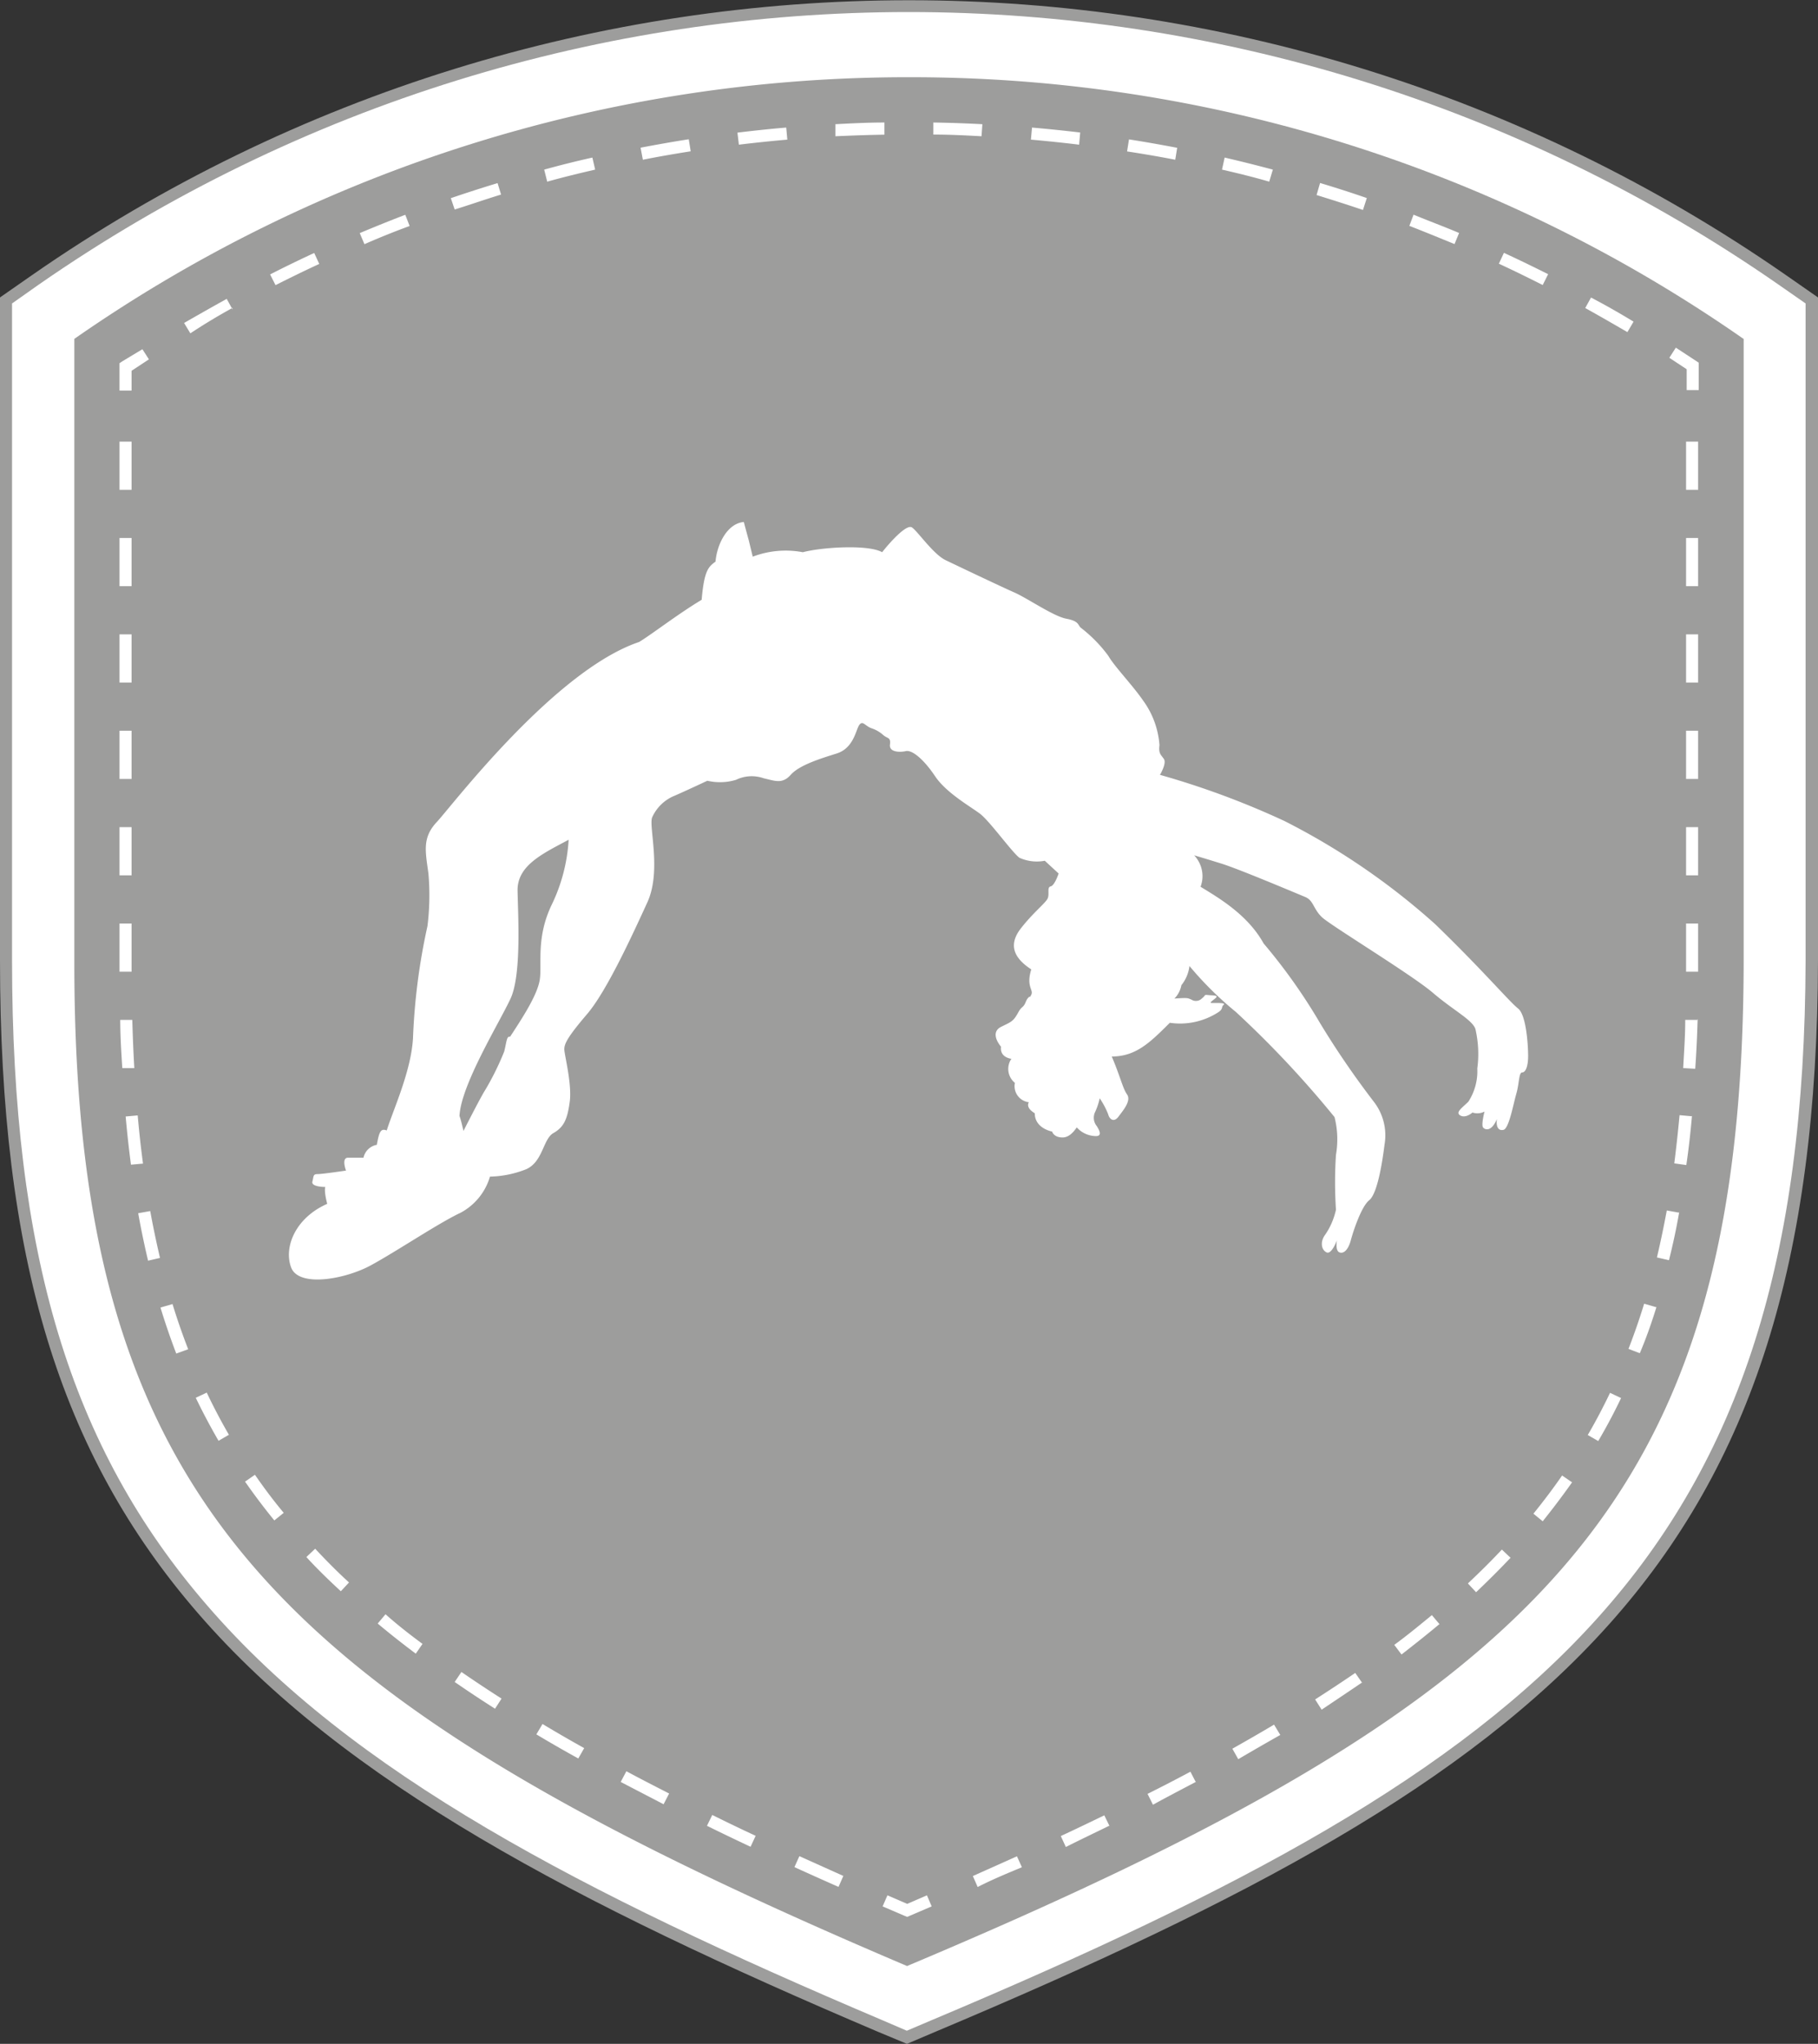 <svg xmlns="http://www.w3.org/2000/svg" viewBox="0 0 150.9 169.66"><rect x="0" y="0" width="150.9" height="169.66" fill="#333333" stroke="none"/><path d="M73.07 168.17c-25-10.61-44.13-20.56-56.27-34.59C5.37 120.37.5 104.25.5 79.69V24.93l2.43-1.69c43.58-30.3 101.42-30.3 145 0l2.43 1.69v54.76c-.12 49.82-21.59 66.89-72.91 88.49l-2.21.93z" style="fill:#fff"/><path d="m75.28 169.66-2.4-1C47.82 158 28.62 148 16.42 133.9 4.91 120.6 0 104.39 0 79.69v-55l2.64-1.84c43.77-30.44 101.85-30.44 145.62 0l2.64 1.84v55c-.12 50.1-21.68 67.26-73.22 88.95zM1 25.19v54.5c0 24.43 4.84 40.45 16.18 53.56 12.07 14 31.15 23.87 56.09 34.46l2 .86 2-.85c51.1-21.51 72.48-38.5 72.6-88V25.19l-2.21-1.54c-43.43-30.2-101.05-30.2-144.48 0z" style="fill:#9d9d9c"/><path d="M75.45 6.41c-24.77-.03-48.96 7.55-69.28 21.72v51.8c0 45 16.74 61 69.12 83.27 52.6-22.14 69.34-38.23 69.44-83.27V28.14A120.7 120.7 0 0 0 75.45 6.41" style="fill:#9d9d9c"/><path d="m75.3 159.12-.2-.08-1.84-.79.4-.92 1.64.71 1.64-.71.39.92zm-5.3-3.4-3.65-1.64-.41.91c1.19.54 2.41 1.09 3.66 1.64zm-7.28-3.33c-1.23-.57-2.43-1.15-3.6-1.73l-.44.9c1.18.58 2.38 1.16 3.62 1.74zm-7.18-3.51c-1.21-.62-2.4-1.23-3.55-1.85l-.47.89 3.56 1.85zm-7.05-3.77c-1.19-.66-2.34-1.33-3.46-2l-.51.86c1.12.67 2.28 1.34 3.48 2zM41.63 141c-1.14-.73-2.26-1.47-3.33-2.21l-.56.83c1.07.74 2.2 1.49 3.35 2.22zm-6.56-4.54c-1.07-.79-2.13-1.62-3.07-2.46l-.65.77c1 .84 2.07 1.68 3.16 2.5zm-6.1-5.1c-1-.91-1.92-1.85-2.81-2.8l-.73.69c.91 1 1.87 1.92 2.86 2.84zm-5.42-5.78c-.84-1-1.65-2.09-2.39-3.16l-.82.57c.76 1.09 1.58 2.18 2.43 3.22zM19 119.1c-.66-1.14-1.28-2.32-1.84-3.5l-.91.43c.58 1.21 1.22 2.41 1.89 3.57zm-3.38-7.1c-.47-1.21-.91-2.47-1.3-3.75l-1 .29c.4 1.31.84 2.59 1.31 3.82zm-2.34-7.58c-.29-1.25-.57-2.56-.81-3.89l-1 .18c.24 1.34.52 2.67.82 3.94zm-1.41-7.83c-.17-1.27-.32-2.61-.44-4l-1 .09c.12 1.36.27 2.71.44 4zm-.72-7.93c-.08-1.31-.13-2.64-.17-4h-1c0 1.37.09 2.71.17 4zm-.23-8v-4h-1v4zm0-12h-1v4h1zm0-8h-1v4h1zm0-8h-1v4h1zm0-8h-1v4h1zm0-8h-1v4h1zm0-5.88 1.44-.95-.54-.84L10.14 30l-.22.15v2.27h1zm8.38-5.09-.48-.88c-1.18.65-2.37 1.33-3.54 2l.52.86c1.2-.79 2.33-1.47 3.5-2.11zm116.29 1.01c-1.15-.7-2.34-1.38-3.53-2l-.48.87c1.17.65 2.35 1.33 3.5 2zM26.5 21.91l-.42-.91c-1.23.57-2.47 1.17-3.66 1.78l.45.89c1.19-.6 2.41-1.2 3.63-1.76m102 .85c-1.22-.61-2.45-1.21-3.67-1.77l-.42.9c1.21.56 2.43 1.16 3.64 1.77zm-94.5-4-.36-.93c-1.26.48-2.54 1-3.78 1.52l.39.92c1.18-.52 2.44-1.03 3.75-1.51m87.11.58c-1.25-.53-2.52-1-3.78-1.52l-.35.93c1.24.48 2.5 1 3.75 1.51zm-79.52-3.19-.29-.95c-1.29.39-2.59.81-3.88 1.25l.32.94c1.26-.39 2.57-.85 3.85-1.24m71.86.29c-1.27-.44-2.58-.86-3.88-1.25l-.29 1c1.29.4 2.59.81 3.85 1.24zM49.4 14.08l-.23-1c-1.3.29-2.63.62-4 1l.25 1c1.36-.38 2.68-.7 3.98-1m56.25 0c-1.3-.35-2.63-.68-4-1l-.22 1c1.31.3 2.62.62 3.92 1zm-48.32-1.52-.16-1c-1.34.21-2.69.45-4 .7l.19 1c1.3-.26 2.64-.49 3.97-.7m40.38-.29a125 125 0 0 0-4-.7l-.16 1c1.32.2 2.66.43 4 .69zm-32.36-.68-.09-1c-1.36.11-2.72.26-4.05.42l.12 1c1.32-.16 2.67-.3 4.02-.42M89.66 11c-1.35-.16-2.71-.3-4-.41l-.09 1c1.33.12 2.69.26 4 .42zm-16.25.17v-1c-1.37 0-2.74.07-4.07.14v1c1.36-.06 2.72-.11 4.07-.13Zm8.13-.86c-1.34-.07-2.71-.12-4.07-.14v1c1.34 0 2.7.07 4 .14zM141 30.11l-.22-.15-1.68-1.1-.54.84 1.44.95v1.73h1zM84.82 155l-.41-.91-3.66 1.64.4.91c1.25-.64 2.47-1.14 3.67-1.64m7.28-3.41-.44-.9c-1.18.57-2.38 1.15-3.61 1.72l.42.91c1.24-.63 2.45-1.2 3.63-1.78zm7.17-3.63-.46-.89c-1.16.62-2.34 1.23-3.56 1.84l.45.9c1.22-.67 2.41-1.29 3.57-1.9zm7-3.94-.52-.86c-1.12.67-2.27 1.33-3.46 2l.49.87c1.22-.72 2.39-1.39 3.52-2.03zm6.79-4.33-.57-.82c-1.07.73-2.19 1.47-3.33 2.2l.54.85c1.18-.79 2.3-1.54 3.39-2.28zm6.43-4.86-.64-.76c-1 .82-2 1.65-3.12 2.47l.6.8c1.13-.88 2.19-1.72 3.19-2.56zm5.9-5.51-.73-.69c-.89.95-1.84 1.89-2.82 2.81l.68.73c1.03-.98 1.99-1.94 2.9-2.9zm5.1-6.27-.83-.57c-.73 1.06-1.54 2.13-2.38 3.17l.77.63c.89-1.11 1.71-2.2 2.47-3.28zm4.06-7-.91-.43c-.57 1.19-1.19 2.37-1.85 3.5l.87.5c.7-1.19 1.34-2.4 1.92-3.62zm2.92-7.54-1-.29c-.39 1.28-.83 2.54-1.3 3.75l.94.36c.54-1.27.99-2.56 1.39-3.86zm1.88-7.85-1-.18c-.25 1.33-.52 2.64-.82 3.9l1 .23c.33-1.31.61-2.61.85-3.99zm1.06-8-1-.09c-.13 1.36-.27 2.69-.44 4l1 .14c.2-1.36.35-2.71.47-4.08zm.47-8h-1c0 1.36-.1 2.69-.17 4l1 .06c.1-1.42.16-2.72.2-4.13zm.07-8h-1v4h1zm0-8h-1v4h1zm0-8h-1v4h1zm0-8h-1v4h1zm0-8h-1v4h1zm0-8h-1v4h1zM126 83.71c-.7-.54-2.92-3.17-6.88-7a57.8 57.8 0 0 0-12.51-8.56 69 69 0 0 0-10.33-3.83s.57-.94.33-1.31-.46-.42-.37-1.16c-.1-1.34-.57-2.62-1.36-3.7-.88-1.28-2.39-2.84-2.88-3.7-.65-.89-1.43-1.68-2.3-2.35-.24-.21-.12-.54-1.19-.74s-3.21-1.69-4.32-2.18-4.66-2.18-5.7-2.68-2.34-2.43-2.8-2.72-1.85 1.27-2.47 2.06c-1.15-.66-5-.42-6.58 0a7.67 7.67 0 0 0-4.16.37l-.33-1.36s-.16-.57-.41-1.52c-1.36.12-2.22 1.81-2.35 3.29-.57.42-.94.7-1.15 3.17-1.93 1.15-4.16 2.88-5.19 3.5C46 55.67 37.49 66.92 36.26 68.23s-.95 2.43-.7 4.28c.13 1.46.1 2.92-.08 4.37-.68 3.06-1.08 6.17-1.2 9.3-.16 2.76-1.64 5.93-2.18 7.66-.45-.17-.62 0-.82 1.19-.55.1-.99.52-1.11 1.07h-1.28c-.58 0-.17 1.07-.17 1.07s-1.93.29-2.34.29-.33.16-.45.62 1.07.45 1.07.45-.13.29.16 1.4c-2.63 1.16-3.62 3.58-3 5.27s4.48 1 6.63-.17 5.59-3.49 7.44-4.36a5 5 0 0 0 2.44-3c1.03-.02 2.04-.23 3-.61 1.4-.62 1.4-2.51 2.26-3s1.16-1.12 1.36-2.6-.45-3.91-.45-4.36.25-1 1.89-2.92 3.79-6.63 5-9.27.08-6.38.41-7.08c.37-.81 1.04-1.45 1.86-1.78.86-.37 2.71-1.24 2.71-1.24.79.18 1.61.16 2.39-.08.72-.35 1.55-.39 2.31-.12.9.2 1.52.5 2.22-.29S68 63 69.44 62.55s1.6-2 1.89-2.38.46.08 1 .28c.37.12.71.32 1 .58.34.29.62.16.54.78s.78.66 1.32.54 1.52.73 2.43 2.09 2.88 2.48 3.7 3.09 2.64 3.17 3.29 3.67c.66.3 1.4.39 2.11.25l1.15 1.06s-.33 1-.66 1.07-.08.62-.25 1-1.19 1.16-2.22 2.48-.66 2.42.86 3.41c-.45 1.44.21 1.69 0 2.1s0 0-.24.24-.21.54-.5.79-.29.41-.57.82-.54.49-1.2.82-.53 1 0 1.65c-.12.91.86 1 .86 1-.44.64-.31 1.51.29 2-.15.73.32 1.44 1.05 1.59.04 0 .07.01.11.02 0 0-.33.42.49.91 0 1.27 1.44 1.52 1.44 1.52s.12.49.87.49 1.19-.94 1.19-.82c.37.41.89.66 1.44.7.74.08.41-.49.21-.82-.26-.31-.32-.74-.17-1.11.18-.38.32-.79.41-1.2.28.41.52.86.7 1.32.12.45.49.7.86.2s1.08-1.31.71-1.84-.55-1.46-1.27-3.15c2 0 3.17-1.15 4.82-2.8 1.39.21 2.81-.1 4-.86.46-.29.25-.45.46-.62s-.37-.16-.66-.16h-.29c-.29 0 0-.16.29-.41s-.25-.21-.62-.25-.16 0-.53.29c-.23.23-.6.26-.87.08-.33-.12-.21-.16-1.4-.08.3-.3.5-.69.58-1.11.37-.46.6-1.01.67-1.59v-.06.06c1.16 1.39 2.45 2.67 3.85 3.81 2.93 2.71 5.67 5.63 8.19 8.73.26 1.02.3 2.09.12 3.13q-.15 2.28 0 4.56c-.17.77-.49 1.51-.95 2.15-.37.57-.25 1.19.17 1.39s.86-1 .86-1-.16.86.21 1 .74-.25.94-1 .87-2.8 1.53-3.33 1.07-3 1.27-4.61a4.55 4.55 0 0 0-.9-3.58c-1.6-2.09-3.09-4.26-4.45-6.51a47 47 0 0 0-4.69-6.62c-1.32-2.39-3.75-3.79-5.23-4.7.34-.9.13-1.91-.53-2.61 0 0 .86.25 2.3.7s6.22 2.47 6.92 2.76.66 1 1.4 1.69 7.45 4.77 9.18 6.25 3.25 2.23 3.54 3c.25 1.08.31 2.19.16 3.29.05.97-.21 1.94-.74 2.76-.54.53-1.11.9-.66 1.15s1-.25 1-.25c.33.11.69.08 1-.08 0 0-.29 1.11-.12 1.32s.7.37 1.15-.7c-.08.58.08 1 .54.9s.82-2.14 1.07-3 .2-1.77.49-1.77.49-.53.49-1.36-.14-3.41-.84-3.95m-80.19-8.64c-1.32 2.72-.82 4.9-1 6.21s-1.53 3.34-2.47 4.78c-.29-.09-.29.45-.49 1.23-.47 1.17-1.03 2.3-1.69 3.38-.5.86-1.69 3.21-1.69 3.21s-.21-.95-.33-1.24c.12-2.59 3.33-7.78 4.24-9.75s.62-6.84.58-8.94 2.06-3.08 4.24-4.24c-.11 1.86-.58 3.68-1.39 5.36" style="fill:#fff"/></svg>